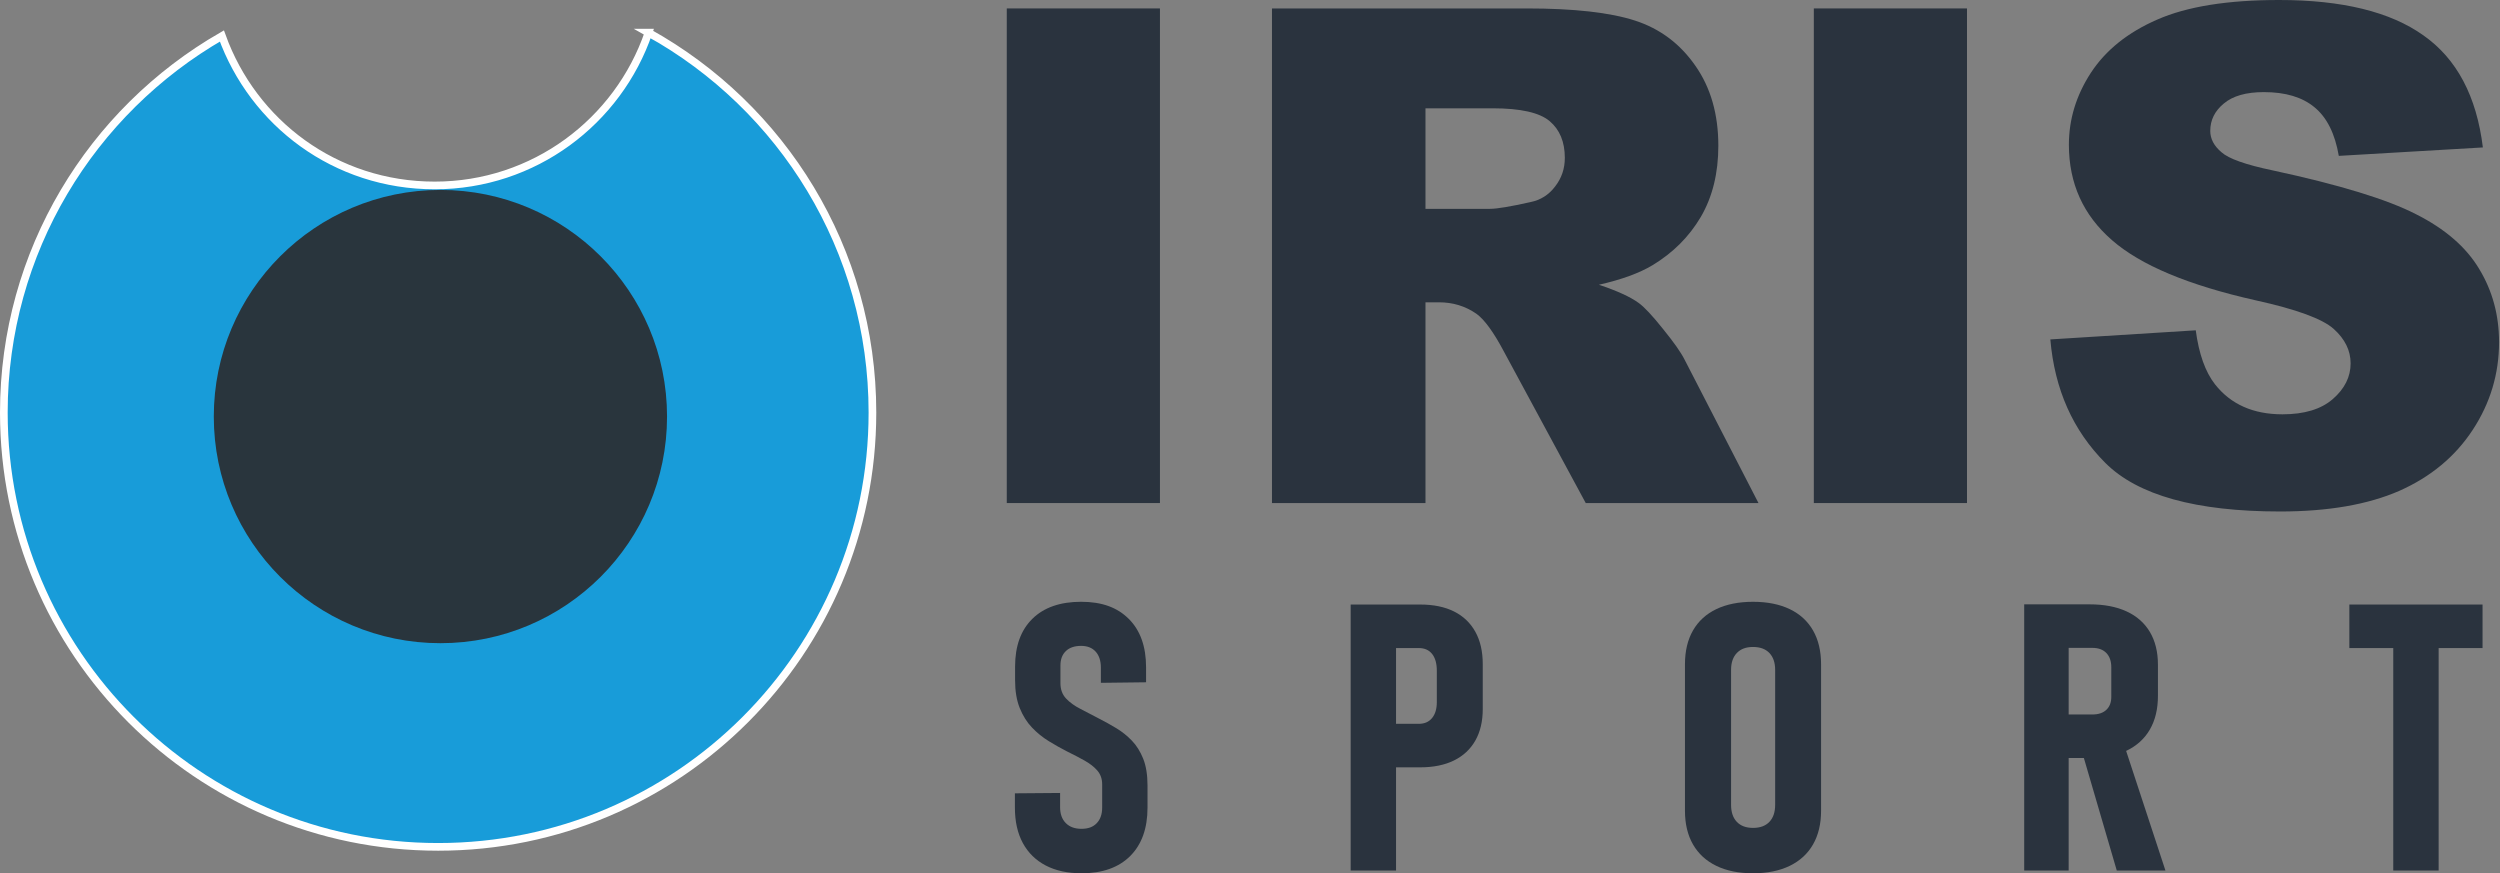 <svg xmlns="http://www.w3.org/2000/svg" width="2605" height="910" viewBox="0 0 2605 910" fill="none"><rect x="0" y="0" width="2605" height="910" fill="#808080" stroke="none"/><path d="M675.78 34C644.05 126.63 556.29 193.24 452.91 193.24C349.53 193.24 263.94 128.31 231.22 37.5C95.47 115.62 4 262.03 4 429.9C4 679.83 206.61 882.44 456.54 882.44C706.47 882.44 909.08 679.83 909.08 429.9C909.08 259.53 814.89 111.21 675.77 34H675.78Z" fill="#189CD9" stroke="white" stroke-width="8" stroke-miterlimit="10"></path><path d="M458.913 670.2C589.33 670.2 695.053 564.476 695.053 434.06C695.053 303.643 589.33 197.92 458.913 197.92C328.497 197.92 222.773 303.643 222.773 434.06C222.773 564.476 328.497 670.2 458.913 670.2Z" fill="#29353D"></path><path d="M1049.06 8.789H1208.67V524.18H1049.06V8.789Z" fill="#2A333E"></path><path d="M1325.39 524.18V8.789H1590.82C1640.04 8.789 1677.66 13.008 1703.67 21.445C1729.69 29.883 1750.66 45.586 1766.6 68.555C1782.54 91.289 1790.51 119.062 1790.51 151.875C1790.51 180.469 1784.41 205.195 1772.23 226.055C1760.04 246.68 1743.28 263.438 1721.95 276.328C1708.36 284.531 1689.73 291.328 1666.05 296.719C1685.04 303.047 1698.87 309.375 1707.54 315.703C1713.4 319.922 1721.84 328.945 1732.85 342.773C1744.1 356.602 1751.6 367.266 1755.35 374.766L1832.34 524.18H1652.34L1567.27 366.68C1556.48 346.289 1546.88 333.047 1538.44 326.953C1526.95 318.984 1513.95 315 1499.41 315H1485.35V524.18H1325.39ZM1485.35 217.617H1552.5C1559.77 217.617 1573.83 215.273 1594.69 210.586C1605.23 208.477 1613.79 203.086 1620.35 194.414C1627.15 185.742 1630.55 175.781 1630.55 164.531C1630.55 147.891 1625.27 135.117 1614.73 126.211C1604.18 117.305 1584.38 112.852 1555.31 112.852H1485.35V217.617Z" fill="#2A333E"></path><path d="M1890 8.789H2049.61V524.18H1890V8.789Z" fill="#2A333E"></path><path d="M2136.45 353.672L2287.97 344.18C2291.25 368.789 2297.93 387.539 2308.01 400.43C2324.41 421.289 2347.85 431.719 2378.32 431.719C2401.05 431.719 2418.52 426.445 2430.7 415.898C2443.12 405.117 2449.34 392.695 2449.34 378.633C2449.34 365.273 2443.48 353.32 2431.76 342.773C2420.04 332.227 2392.85 322.266 2350.2 312.891C2280.35 297.188 2230.55 276.328 2200.78 250.312C2170.78 224.297 2155.78 191.133 2155.78 150.82C2155.78 124.336 2163.4 99.375 2178.63 75.938C2194.1 52.266 2217.19 33.75 2247.89 20.391C2278.83 6.797 2321.13 0 2374.8 0C2440.66 0 2490.82 12.305 2525.27 36.914C2559.96 61.289 2580.59 100.195 2587.15 153.633L2437.03 162.422C2433.05 139.219 2424.61 122.344 2411.72 111.797C2399.06 101.25 2381.48 95.977 2358.98 95.977C2340.47 95.977 2326.52 99.961 2317.15 107.93C2307.77 115.664 2303.09 125.156 2303.09 136.406C2303.09 144.609 2306.95 151.992 2314.69 158.555C2322.19 165.352 2340 171.68 2368.12 177.539C2437.73 192.539 2487.54 207.773 2517.54 223.242C2547.77 238.477 2569.69 257.461 2583.28 280.195C2597.11 302.93 2604.02 328.359 2604.02 356.484C2604.02 389.531 2594.88 420 2576.6 447.891C2558.32 475.781 2532.77 496.992 2499.96 511.523C2467.15 525.82 2425.78 532.969 2375.86 532.969C2288.2 532.969 2227.5 516.094 2193.75 482.344C2160 448.594 2140.9 405.703 2136.45 353.672Z" fill="#2A333E"></path><path d="M1127.11 909.949C1112.49 909.949 1100.01 907.249 1089.65 901.849C1079.29 896.449 1071.35 888.669 1065.82 878.499C1060.29 868.329 1057.53 856.009 1057.53 841.519V826.649L1104.62 826.269V841.139C1104.62 848.129 1106.59 853.629 1110.53 857.629C1114.47 861.629 1119.93 863.629 1126.92 863.629C1133.91 863.629 1139.09 861.659 1142.84 857.719C1146.59 853.779 1148.46 848.379 1148.46 841.519V817.309C1148.46 811.589 1146.77 806.799 1143.41 802.919C1140.04 799.039 1135.56 795.549 1129.97 792.439C1124.38 789.329 1118.34 786.179 1111.86 782.999C1105.63 779.819 1099.31 776.269 1092.89 772.319C1086.47 768.379 1080.62 763.649 1075.35 758.119C1070.07 752.589 1065.82 745.819 1062.58 737.819C1059.34 729.809 1057.72 720.159 1057.72 708.839V694.539C1057.72 673.189 1063.72 656.599 1075.73 644.789C1087.74 632.969 1104.67 627.059 1126.53 627.059C1148.39 627.059 1164.34 633.029 1176.28 644.979C1188.22 656.929 1194.2 673.699 1194.2 695.309V710.939L1147.11 711.509V695.689C1147.11 688.569 1145.3 683.009 1141.68 679.009C1138.06 675.009 1133.01 673.009 1126.52 673.009C1119.66 673.009 1114.35 674.819 1110.6 678.439C1106.85 682.059 1104.98 687.049 1104.98 693.399V711.889C1104.98 718.369 1106.92 723.679 1110.79 727.809C1114.67 731.939 1119.68 735.559 1125.85 738.679C1132.01 741.799 1138.53 745.189 1145.39 748.879C1151.36 751.929 1157.31 755.239 1163.21 758.789C1169.12 762.349 1174.52 766.669 1179.41 771.749C1184.3 776.829 1188.24 783.129 1191.23 790.619C1194.21 798.119 1195.71 807.399 1195.71 818.449V841.519C1195.71 863.129 1189.71 879.929 1177.7 891.939C1165.69 903.949 1148.82 909.949 1127.09 909.949H1127.11Z" fill="#2A333E"></path><path d="M1407.39 907.1V629.92H1454.67V907.1H1407.39ZM1429.5 799.58V754.21H1478.49C1484.33 754.21 1488.91 752.21 1492.21 748.21C1495.51 744.21 1497.17 738.65 1497.17 731.53V698.93C1497.17 691.43 1495.55 685.62 1492.31 681.49C1489.07 677.36 1484.46 675.29 1478.49 675.29H1429.5V629.92H1479.83C1493.68 629.92 1505.44 632.34 1515.1 637.16C1524.76 641.99 1532.16 649.04 1537.31 658.32C1542.46 667.6 1545.03 678.85 1545.03 692.06V738.76C1545.03 751.6 1542.46 762.56 1537.31 771.64C1532.16 780.73 1524.73 787.65 1515.01 792.42C1505.29 797.19 1493.56 799.57 1479.84 799.57H1429.51L1429.5 799.58Z" fill="#2A333E"></path><path d="M1826.65 909.95C1811.78 909.95 1799.04 907.38 1788.43 902.23C1777.82 897.08 1769.72 889.65 1764.12 879.93C1758.53 870.21 1755.73 858.48 1755.73 844.76V692.26C1755.73 678.41 1758.52 666.62 1764.12 656.9C1769.71 647.18 1777.81 639.78 1788.43 634.69C1799.04 629.61 1811.78 627.07 1826.65 627.07C1841.52 627.07 1854.26 629.61 1864.87 634.69C1875.48 639.77 1883.58 647.18 1889.17 656.9C1894.76 666.62 1897.56 678.41 1897.56 692.26V844.76C1897.56 858.49 1894.76 870.21 1889.17 879.93C1883.58 889.65 1875.47 897.09 1864.87 902.23C1854.26 907.38 1841.52 909.95 1826.65 909.95ZM1826.65 862.67C1834.02 862.67 1839.71 860.57 1843.71 856.38C1847.71 852.19 1849.71 846.28 1849.71 838.65V697.97C1849.71 690.47 1847.71 684.63 1843.71 680.43C1839.71 676.23 1834.02 674.14 1826.65 674.14C1819.28 674.14 1813.78 676.24 1809.78 680.43C1805.78 684.62 1803.78 690.47 1803.78 697.97V838.65C1803.78 846.27 1805.78 852.18 1809.78 856.38C1813.78 860.57 1819.41 862.67 1826.65 862.67Z" fill="#2A333E"></path><path d="M2109.22 907.099V629.729H2155.54V907.099H2109.22ZM2130.38 789.859V744.489H2180.33C2186.55 744.489 2191.39 742.869 2194.82 739.629C2198.25 736.389 2199.97 731.909 2199.97 726.189V695.309C2199.97 688.959 2198.25 683.999 2194.82 680.439C2191.39 676.879 2186.56 675.099 2180.33 675.099H2130.38V629.729H2177.46C2192.46 629.729 2205.26 632.179 2215.87 637.069C2226.48 641.959 2234.58 649.109 2240.18 658.519C2245.77 667.929 2248.57 679.299 2248.57 692.639V725.049C2248.57 738.779 2245.77 750.469 2240.18 760.129C2234.59 769.789 2226.48 777.159 2215.87 782.239C2205.26 787.319 2192.45 789.859 2177.46 789.859H2130.38ZM2205.68 907.099L2168.89 781.279L2212.16 772.509L2256.39 907.089H2205.68V907.099Z" fill="#2A333E"></path><path d="M2448.03 675.29V629.92H2586.81V675.29H2448.03ZM2493.78 907.1V653.18H2541.06V907.1H2493.78Z" fill="#2A333E"></path></svg>